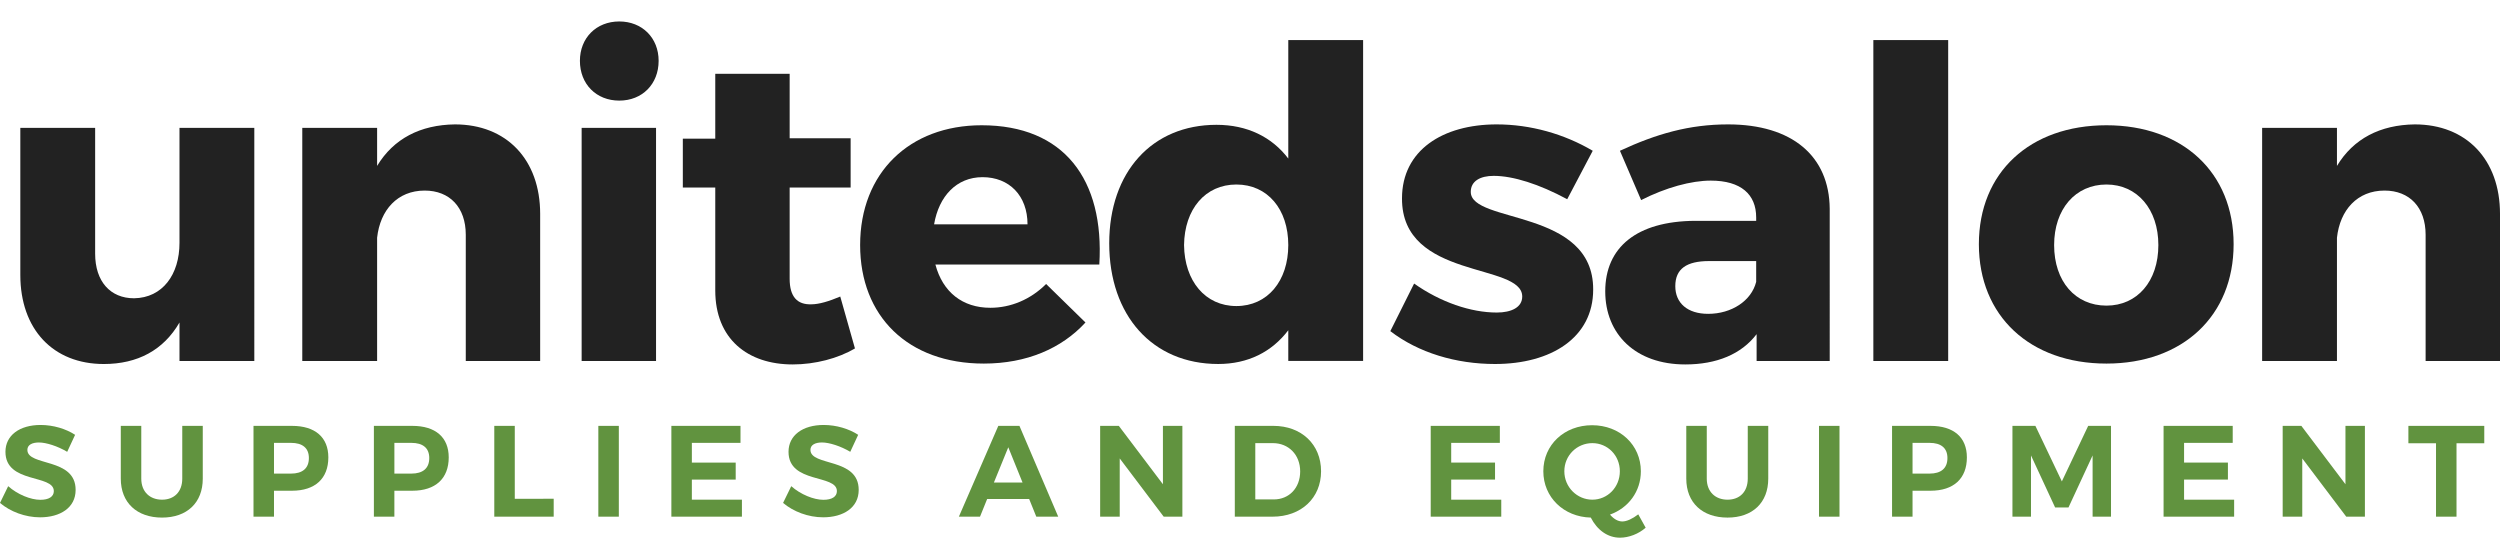 <?xml version="1.0" encoding="UTF-8"?> <svg xmlns="http://www.w3.org/2000/svg" xmlns:xlink="http://www.w3.org/1999/xlink" version="1.1" id="Layer_1" x="0px" y="0px" width="288.816px" height="64.596px" viewBox="0 0 288.816 64.596" xml:space="preserve"> <g> <path fill="#222222" d="M29.38,14.771h-8.644v13.292c0,3.647-1.949,6.345-5.247,6.396c-2.748,0-4.497-1.949-4.497-5.147v-14.54 H2.348V31.76c0,6.296,3.798,10.293,9.644,10.293c3.897,0,6.895-1.599,8.744-4.796v4.447h8.644V14.771z"></path> <path fill="#222222" d="M52.56,14.371c-3.998,0.05-7.095,1.649-8.994,4.796v-4.396h-8.645v26.932h8.645V27.462 c0.35-3.198,2.348-5.446,5.496-5.446c2.898,0,4.747,1.949,4.747,5.097v14.59h8.594V24.714 C62.403,18.418,58.505,14.371,52.56,14.371z"></path> <path fill="#222222" d="M71.542,2.479c-2.648,0-4.547,1.898-4.547,4.547c0,2.698,1.898,4.597,4.547,4.597 c2.647,0,4.547-1.899,4.547-4.597C76.089,4.377,74.19,2.479,71.542,2.479z M75.79,41.703V14.771h-8.595v26.932H75.79z"></path> <path fill="#222222" d="M97.072,34.258c-1.299,0.55-2.449,0.899-3.347,0.899c-1.599,0.05-2.499-0.849-2.499-2.948V21.666h7.045 V15.97h-7.045V8.525h-8.594v7.495h-3.748v5.646h3.748v11.893c0,5.597,3.747,8.544,8.944,8.544c2.598,0,5.246-0.699,7.194-1.849 L97.072,34.258z"></path> <path fill="#222222" d="M113.409,14.471c-8.344,0-14.041,5.497-14.041,13.841c0,8.194,5.496,13.691,14.29,13.691 c4.947,0,8.994-1.749,11.742-4.747l-4.547-4.447c-1.798,1.799-4.097,2.748-6.445,2.748c-3.198,0-5.497-1.799-6.346-4.997H127 C127.6,20.717,122.902,14.471,113.409,14.471z M107.913,25.914c0.549-3.248,2.598-5.447,5.596-5.447 c3.098,0,5.197,2.149,5.197,5.447H107.913z"></path> <path fill="#222222" d="M157.475,4.627h-8.644v13.691c-1.899-2.499-4.747-3.898-8.294-3.898c-7.445,0-12.392,5.447-12.392,13.691 c0,8.345,4.997,13.94,12.591,13.94c3.448,0,6.196-1.399,8.095-3.897v3.548h8.644V4.627z M142.834,35.357 c-3.597,0-5.996-2.898-6.045-7.045c0.05-4.147,2.448-6.996,6.045-6.996c3.598,0,5.997,2.848,5.997,6.996 C148.831,32.459,146.433,35.357,142.834,35.357z"></path> <path fill="#222222" d="M172.91,14.371c-6.246,0-10.942,2.998-10.942,8.544c-0.05,9.443,13.89,7.395,13.89,11.343 c0,1.249-1.249,1.849-2.947,1.849c-2.998,0-6.496-1.199-9.543-3.348l-2.748,5.496c3.248,2.499,7.595,3.797,12.092,3.797 c6.495,0,11.342-3.048,11.342-8.594c0.049-9.394-14.141-7.595-14.141-11.292c0-1.25,1.099-1.849,2.648-1.849 c2.249,0,5.247,0.949,8.494,2.698l2.948-5.596C180.704,15.47,176.807,14.371,172.91,14.371z"></path> <path fill="#222222" d="M199.637,14.371c-4.497,0-8.294,1.099-12.491,3.048l2.448,5.696c2.848-1.45,5.795-2.249,8.044-2.249 c3.498,0,5.247,1.599,5.247,4.248v0.399h-7.096c-6.695,0.05-10.342,3.048-10.342,8.145c0,4.947,3.498,8.445,9.244,8.445 c3.647,0,6.495-1.199,8.244-3.498v3.098h8.445V24.114C211.33,18.019,207.033,14.371,199.637,14.371z M197.339,36.257 c-2.399,0-3.798-1.25-3.798-3.198c0-1.999,1.299-2.898,3.897-2.898h5.447v2.399C202.336,34.758,200.037,36.257,197.339,36.257z"></path> <path fill="#222222" d="M225.066,41.703V4.627h-8.645v37.076H225.066z"></path> <path fill="#222222" d="M243.352,14.471c-8.844,0-14.74,5.447-14.74,13.741c0,8.294,5.896,13.791,14.74,13.791 c8.794,0,14.69-5.497,14.69-13.791C258.042,19.918,252.146,14.471,243.352,14.471z M243.352,21.316 c3.547,0,5.996,2.848,5.996,6.996c0,4.197-2.448,6.995-5.996,6.995c-3.597,0-6.046-2.798-6.046-6.995 C237.306,24.165,239.754,21.316,243.352,21.316z"></path> <path fill="#222222" d="M278.974,14.371c-3.998,0.05-7.096,1.649-8.994,4.796v-4.396h-8.644v26.932h8.644V27.462 c0.35-3.198,2.348-5.446,5.496-5.446c2.898,0,4.747,1.949,4.747,5.097v14.59h8.594V24.714 C288.816,18.418,284.919,14.371,278.974,14.371z"></path> <path fill="#61933F" d="M4.69,49.095c-2.428,0-4.061,1.199-4.061,3.102c0,3.716,5.589,2.562,5.589,4.54 c0,0.645-0.584,1.004-1.558,1.004c-1.109,0-2.637-0.614-3.716-1.574L0,58.101c1.184,1.004,2.907,1.663,4.63,1.663 c2.323,0,4.106-1.108,4.106-3.161c0.015-3.777-5.574-2.697-5.574-4.631c0-0.569,0.54-0.854,1.334-0.854 c0.839,0,2.157,0.419,3.267,1.079l0.914-1.963C7.627,49.544,6.158,49.095,4.69,49.095z"></path> <path fill="#61933F" d="M23.424,49.2h-2.368v6.099c0,1.514-0.929,2.428-2.337,2.428s-2.397-0.915-2.397-2.428V49.2h-2.368v6.099 c0,2.772,1.858,4.496,4.765,4.496c2.892,0,4.706-1.723,4.706-4.496V49.2z"></path> <path fill="#61933F" d="M29.286,49.2v10.489h2.368v-2.997h2.082c2.668,0,4.196-1.409,4.196-3.851c0-2.322-1.528-3.641-4.196-3.641 H29.286z M31.654,51.163h1.962c1.318,0,2.068,0.584,2.068,1.752c0,1.199-0.75,1.799-2.068,1.799h-1.962V51.163z"></path> <path fill="#61933F" d="M43.194,49.2v10.489h2.367v-2.997h2.083c2.667,0,4.196-1.409,4.196-3.851c0-2.322-1.529-3.641-4.196-3.641 H43.194z M45.562,51.163h1.964c1.318,0,2.067,0.584,2.067,1.752c0,1.199-0.749,1.799-2.067,1.799h-1.964V51.163z"></path> <path fill="#61933F" d="M59.471,57.621V49.2h-2.368v10.489h6.863v-2.068H59.471z"></path> <path fill="#61933F" d="M71.491,59.689V49.2h-2.367v10.489H71.491z"></path> <path fill="#61933F" d="M85.547,51.163V49.2h-7.986v10.489h8.151v-1.962h-5.784v-2.323h5.065V53.44h-5.065v-2.277H85.547z"></path> <path fill="#61933F" d="M95.156,49.095c-2.428,0-4.061,1.199-4.061,3.102c0,3.716,5.589,2.562,5.589,4.54 c0,0.645-0.584,1.004-1.558,1.004c-1.109,0-2.638-0.614-3.716-1.574l-0.944,1.933c1.184,1.004,2.907,1.663,4.631,1.663 c2.322,0,4.105-1.108,4.105-3.161c0.015-3.777-5.575-2.697-5.575-4.631c0-0.569,0.54-0.854,1.334-0.854 c0.838,0,2.158,0.419,3.267,1.079l0.914-1.963C98.093,49.544,96.625,49.095,95.156,49.095z"></path> <path fill="#61933F" d="M118.896,57.651l0.823,2.038h2.533l-4.48-10.489h-2.442l-4.555,10.489h2.442l0.824-2.038H118.896z M118.132,55.748h-3.312l1.663-4.076L118.132,55.748z"></path> <path fill="#61933F" d="M136.596,59.689V49.2h-2.248v6.743l-5.095-6.743h-2.157v10.489h2.262v-6.728l5.08,6.728H136.596z"></path> <path fill="#61933F" d="M142.653,49.2v10.489h4.361c3.312,0,5.604-2.157,5.604-5.245c0-3.102-2.263-5.245-5.514-5.245H142.653z M145.021,51.193h2.038c1.798,0,3.146,1.334,3.146,3.267c0,1.918-1.289,3.237-3.042,3.237h-2.143V51.193z"></path> <path fill="#61933F" d="M173.271,51.163V49.2h-7.986v10.489h8.151v-1.962h-5.784v-2.323h5.064V53.44h-5.064v-2.277H173.271z"></path> <path fill="#61933F" d="M189.263,59.42c-0.659,0.509-1.333,0.823-1.843,0.823c-0.509,0-1.004-0.299-1.423-0.794 c2.127-0.764,3.565-2.667,3.565-5.005c0-3.042-2.427-5.32-5.633-5.32c-3.207,0-5.634,2.263-5.634,5.32 c0,2.997,2.353,5.274,5.484,5.35c0.734,1.438,1.947,2.323,3.371,2.323c1.019,0,2.158-0.435,2.967-1.154L189.263,59.42z M180.722,54.444c0-1.843,1.468-3.251,3.237-3.251c1.753,0,3.176,1.409,3.176,3.251c0,1.844-1.423,3.282-3.176,3.282 C182.205,57.727,180.722,56.288,180.722,54.444z"></path> <path fill="#61933F" d="M204.28,49.2h-2.368v6.099c0,1.514-0.928,2.428-2.337,2.428s-2.398-0.915-2.398-2.428V49.2h-2.367v6.099 c0,2.772,1.858,4.496,4.765,4.496c2.892,0,4.705-1.723,4.705-4.496V49.2z"></path> <path fill="#61933F" d="M212.511,59.689V49.2h-2.368v10.489H212.511z"></path> <path fill="#61933F" d="M218.582,49.2v10.489h2.367v-2.997h2.083c2.667,0,4.195-1.409,4.195-3.851c0-2.322-1.528-3.641-4.195-3.641 H218.582z M220.949,51.163h1.962c1.319,0,2.068,0.584,2.068,1.752c0,1.199-0.749,1.799-2.068,1.799h-1.962V51.163z"></path> <path fill="#61933F" d="M243.877,59.689V49.2h-2.637l-3.041,6.414l-3.057-6.414h-2.652v10.489h2.143v-7.073l2.787,6.009h1.544 l2.787-6.009v7.073H243.877z"></path> <path fill="#61933F" d="M257.937,51.163V49.2h-7.987v10.489h8.152v-1.962h-5.784v-2.323h5.065V53.44h-5.065v-2.277H257.937z"></path> <path fill="#61933F" d="M273.209,59.689V49.2h-2.247v6.743l-5.095-6.743h-2.158v10.489h2.263v-6.728l5.08,6.728H273.209z"></path> <path fill="#61933F" d="M286.999,51.208V49.2h-8.766v2.008h3.191v8.481h2.368v-8.481H286.999z"></path> </g> </svg> 